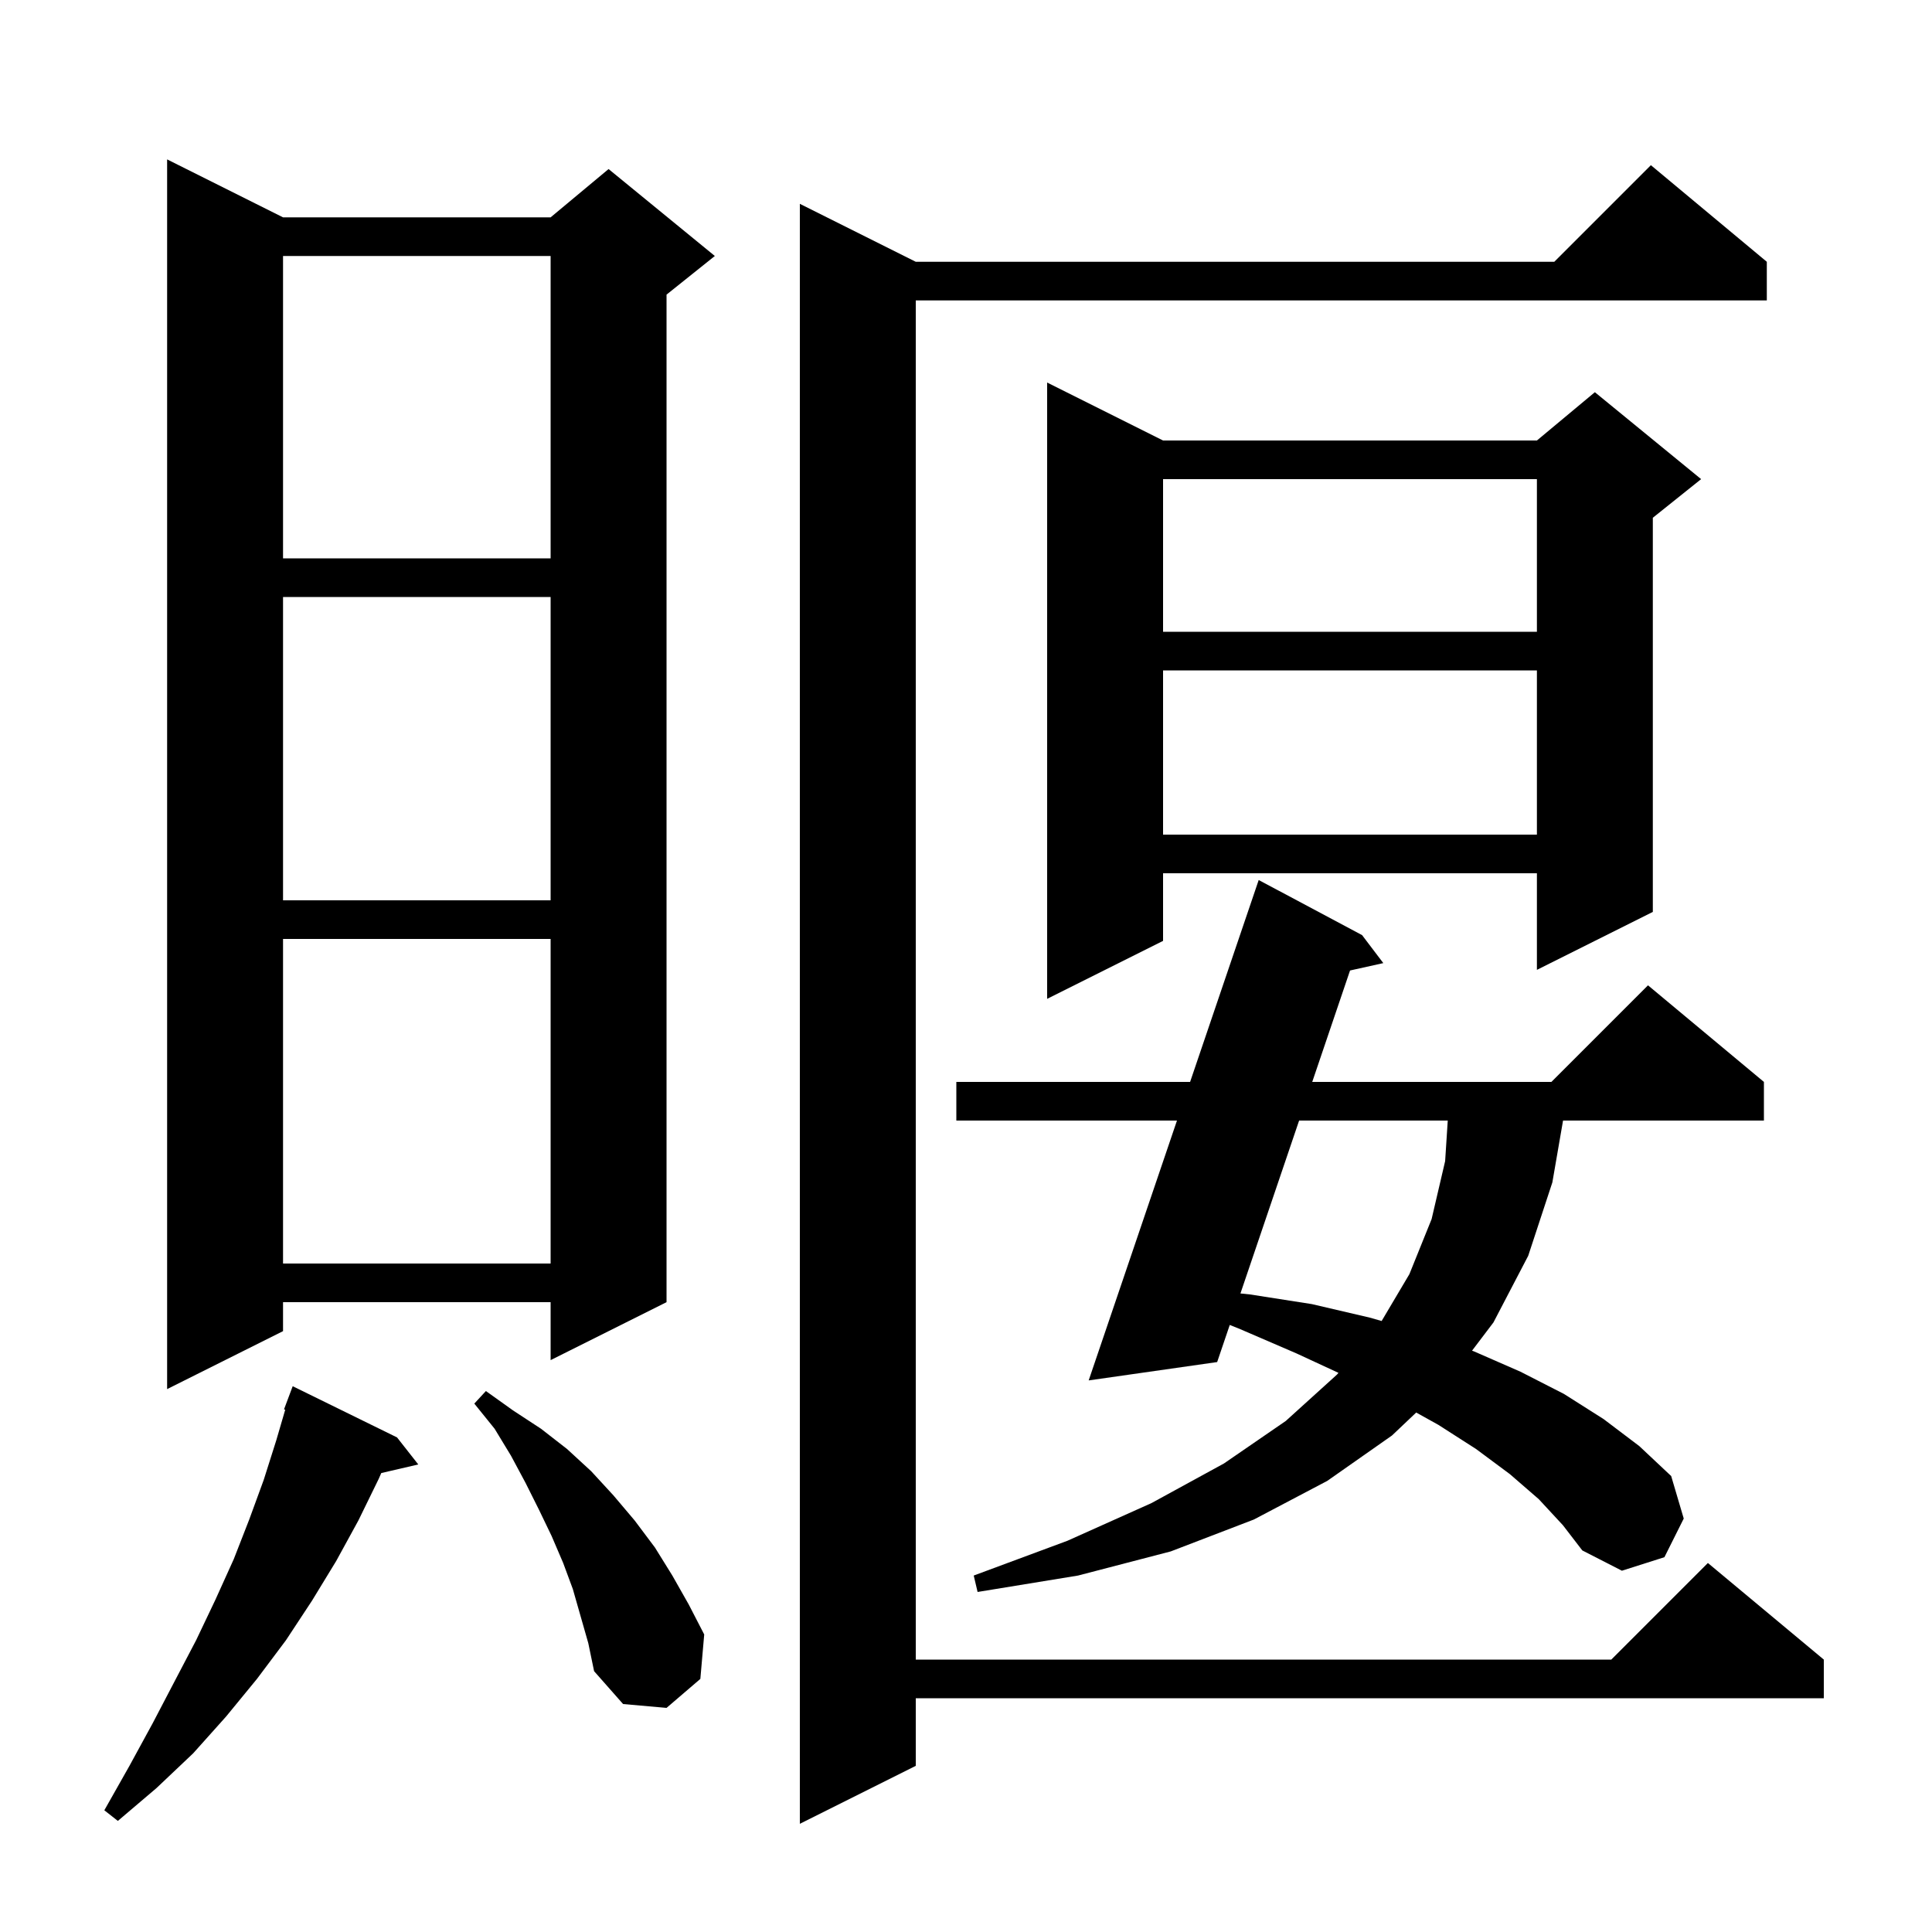 <svg xmlns="http://www.w3.org/2000/svg" xmlns:xlink="http://www.w3.org/1999/xlink" version="1.1" baseProfile="full" viewBox="0 0 200 200" width="200" height="200">
<g fill="black">
<path d="M 182.9 27.1 L 182.9 31.1 L 94.8 31.1 L 94.8 171.8 L 166.8 171.8 L 176.8 161.8 L 188.8 171.8 L 188.8 175.8 L 94.8 175.8 L 94.8 182.8 L 82.8 188.8 L 82.8 21.1 L 94.8 27.1 L 160.9 27.1 L 170.9 17.1 Z M 41.1 148.8 L 43.3 151.6 L 39.47 152.489 L 39.2 153.1 L 37.1 157.4 L 34.8 161.6 L 32.3 165.7 L 29.6 169.8 L 26.6 173.8 L 23.4 177.7 L 20.0 181.5 L 16.2 185.1 L 12.2 188.5 L 10.8 187.4 L 13.4 182.8 L 15.8 178.4 L 18.1 174.0 L 20.3 169.8 L 22.3 165.6 L 24.2 161.4 L 25.8 157.3 L 27.3 153.2 L 28.6 149.1 L 29.527 145.932 L 29.4 145.9 L 30.3 143.5 Z M 59.3 164.5 L 58.3 161.8 L 57.1 159.0 L 55.8 156.3 L 54.4 153.5 L 52.9 150.7 L 51.2 147.9 L 49.1 145.3 L 50.3 144.0 L 53.1 146.0 L 56.0 147.9 L 58.7 150.0 L 61.2 152.3 L 63.5 154.8 L 65.7 157.4 L 67.8 160.2 L 69.6 163.1 L 71.3 166.1 L 72.9 169.2 L 72.5 173.8 L 69.0 176.8 L 64.5 176.4 L 61.5 173.0 L 60.9 170.1 Z M 159.3 155.2 L 156.3 152.6 L 152.8 150.0 L 148.9 147.5 L 146.605 146.225 L 144.1 148.6 L 137.4 153.3 L 129.8 157.3 L 121.2 160.6 L 111.6 163.1 L 101.2 164.8 L 100.8 163.1 L 110.5 159.5 L 119.2 155.6 L 126.7 151.5 L 133.1 147.1 L 138.4 142.3 L 138.557 142.117 L 134.2 140.1 L 128.4 137.6 L 127.304 137.158 L 126.0 141.0 L 112.7 142.9 L 121.84 116.0 L 99.0 116.0 L 99.0 112.0 L 123.199 112.0 L 130.3 91.1 L 141.0 96.8 L 143.2 99.7 L 139.756 100.465 L 135.842 112.0 L 160.6 112.0 L 170.6 102.0 L 182.6 112.0 L 182.6 116.0 L 161.806 116.0 L 160.7 122.4 L 158.2 130.0 L 154.6 136.9 L 152.385 139.822 L 152.6 139.9 L 157.4 142.0 L 161.9 144.3 L 166.0 146.9 L 169.7 149.7 L 173.0 152.8 L 174.3 157.2 L 172.3 161.2 L 167.9 162.6 L 163.8 160.5 L 161.8 157.9 Z M 29.3 22.5 L 57.0 22.5 L 63.0 17.5 L 74.0 26.5 L 69.0 30.5 L 69.0 134.8 L 57.0 140.8 L 57.0 134.8 L 29.3 134.8 L 29.3 137.8 L 17.3 143.8 L 17.3 16.5 Z M 134.484 116.0 L 128.41 133.898 L 129.4 134.0 L 135.8 135.0 L 141.8 136.4 L 143.026 136.75 L 145.9 131.9 L 148.2 126.2 L 149.6 120.2 L 149.871 116.0 Z M 29.3 97.2 L 29.3 130.8 L 57.0 130.8 L 57.0 97.2 Z M 120.4 45.6 L 159.1 45.6 L 165.1 40.6 L 176.1 49.6 L 171.1 53.6 L 171.1 94.4 L 159.1 100.4 L 159.1 90.4 L 120.4 90.4 L 120.4 97.4 L 108.4 103.4 L 108.4 39.6 Z M 29.3 61.8 L 29.3 93.2 L 57.0 93.2 L 57.0 61.8 Z M 120.4 69.4 L 120.4 86.4 L 159.1 86.4 L 159.1 69.4 Z M 120.4 49.6 L 120.4 65.4 L 159.1 65.4 L 159.1 49.6 Z M 29.3 26.5 L 29.3 57.8 L 57.0 57.8 L 57.0 26.5 Z " />
</g>
</svg>
